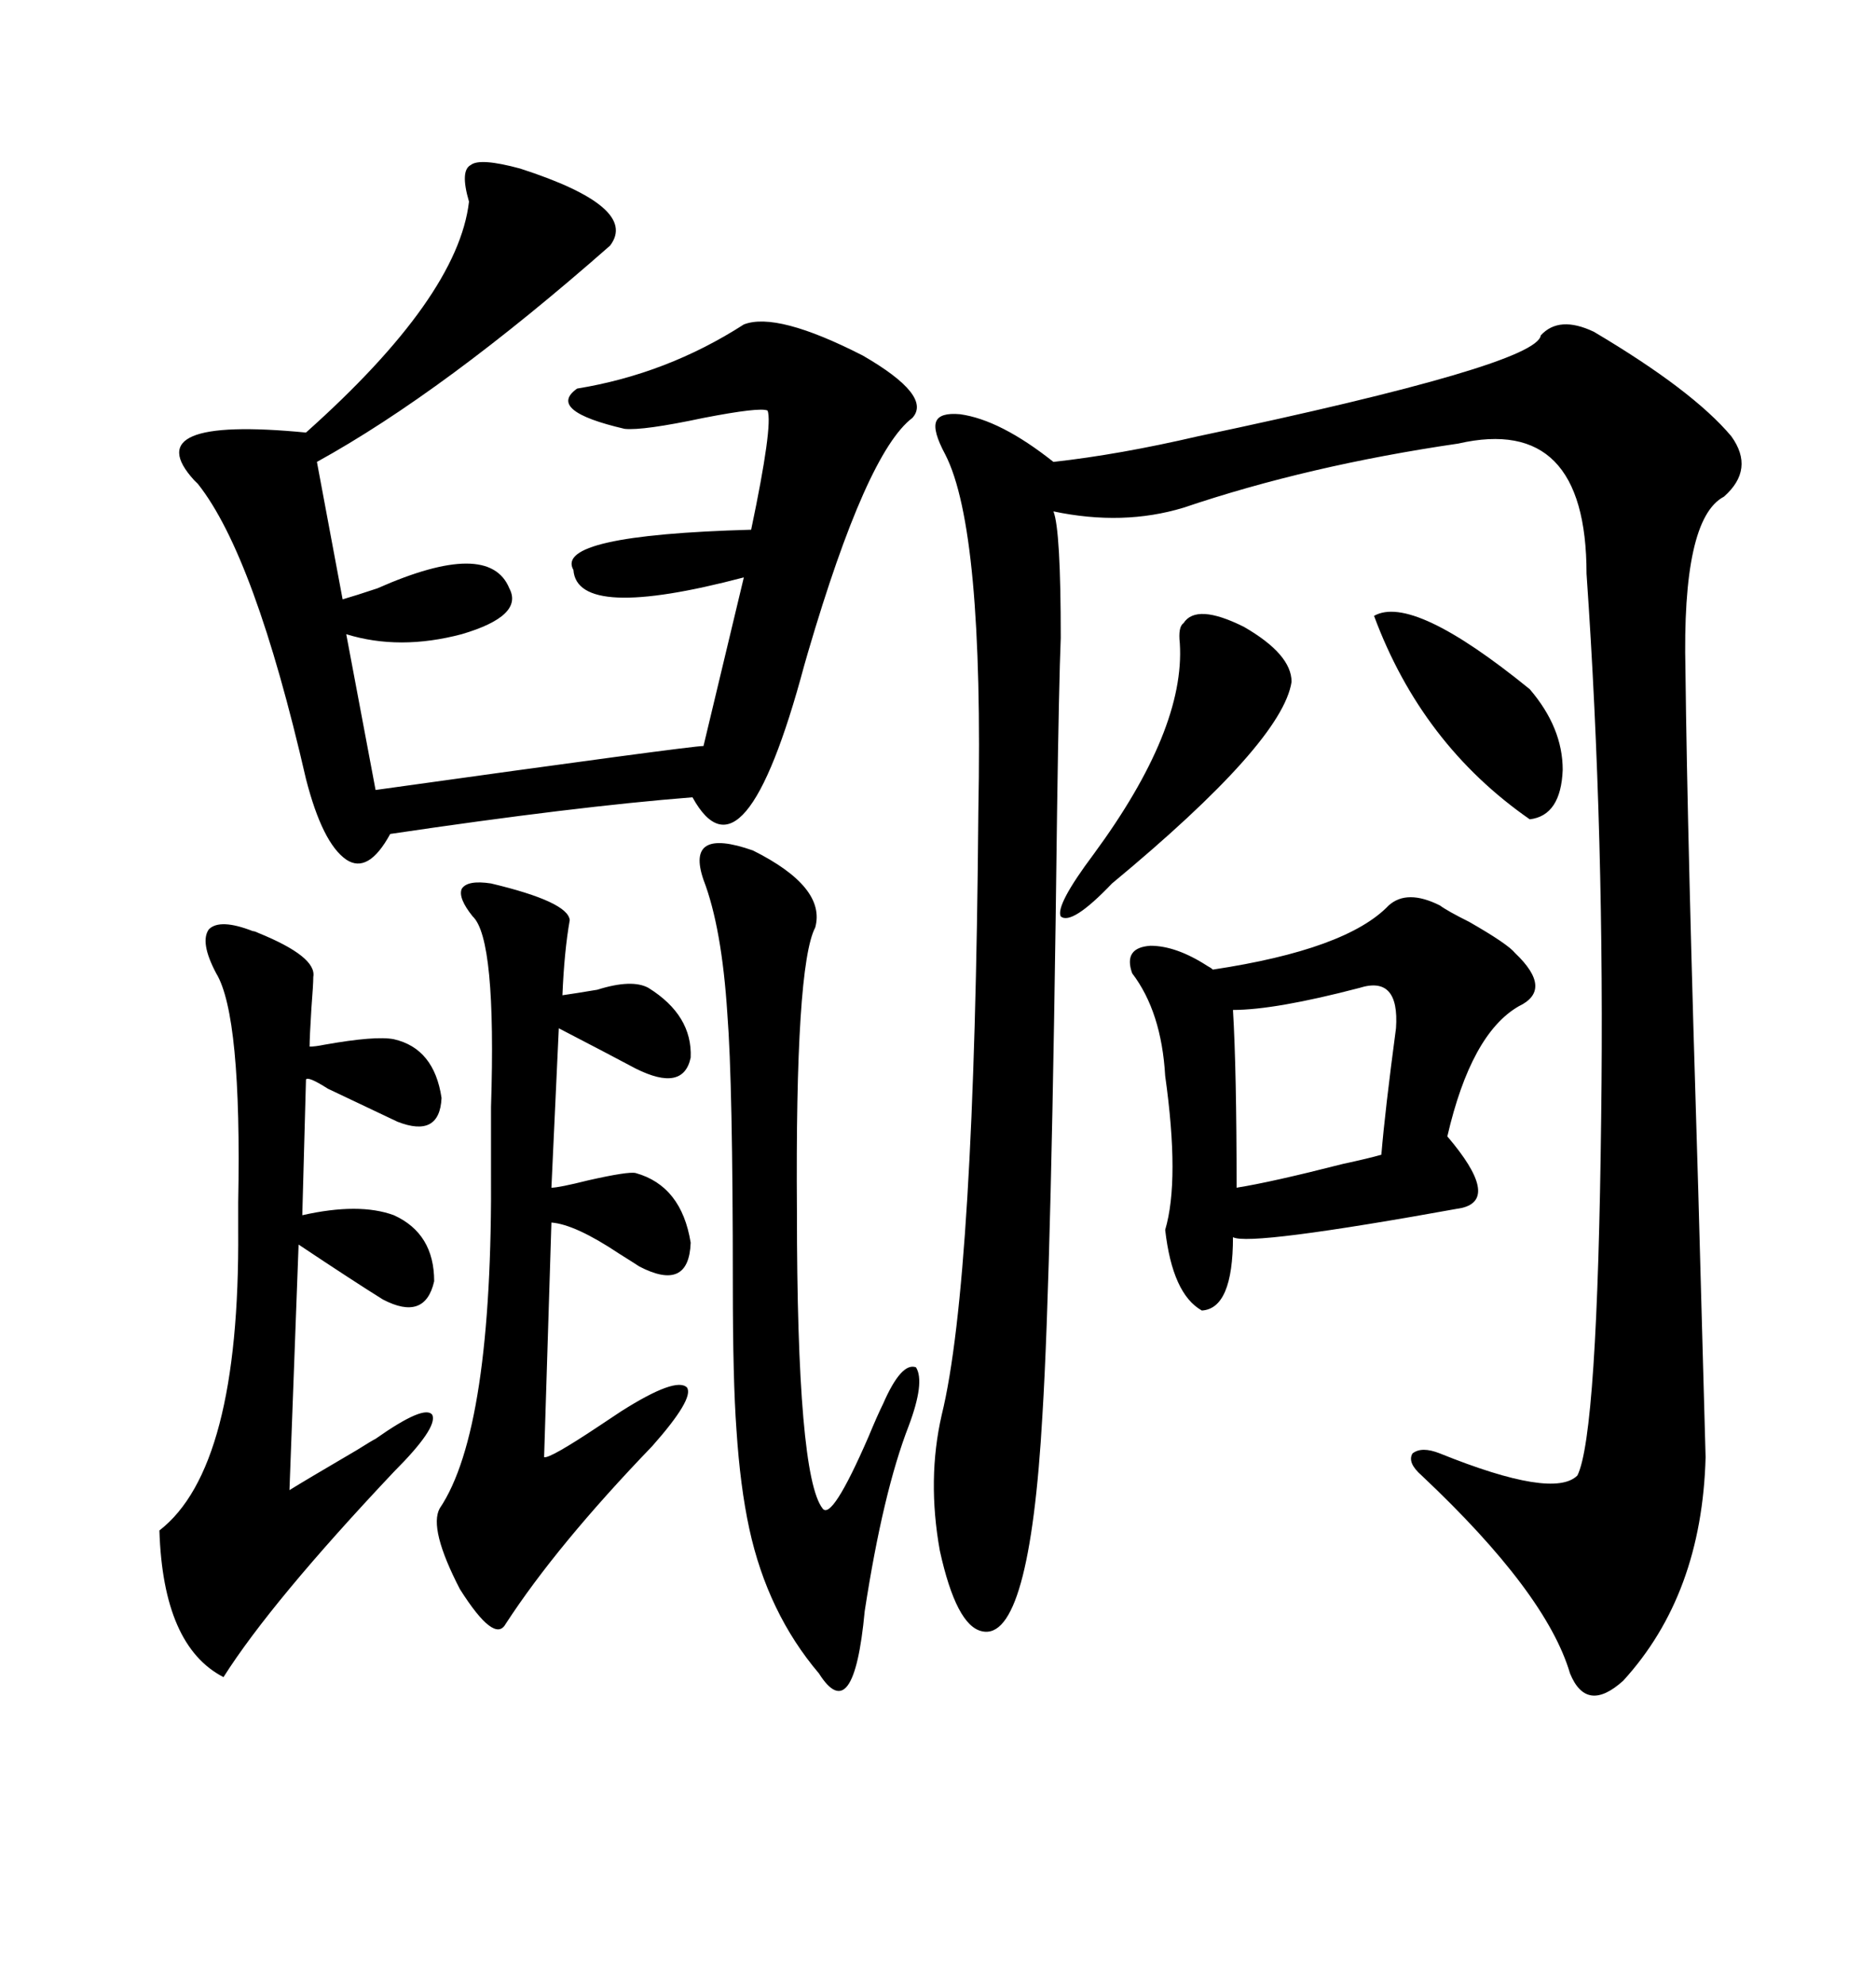 <svg xmlns="http://www.w3.org/2000/svg" xmlns:xlink="http://www.w3.org/1999/xlink" width="300" height="317.285"><path d="M254.88 53.03L254.88 53.03Q270.70 62.40 276.86 69.73L276.86 69.73Q280.66 75 275.68 79.39L275.68 79.39Q268.95 82.91 269.53 107.23L269.53 107.23Q269.82 133.59 271.58 190.43L271.58 190.43Q272.46 221.78 272.75 232.91L272.75 232.91Q272.17 254.88 259.57 268.65L259.57 268.65Q253.71 273.93 251.07 267.48L251.07 267.48Q247.27 254.59 227.34 235.84L227.34 235.84Q225 233.79 225.88 232.32L225.88 232.32Q227.34 231.15 230.27 232.32L230.27 232.32Q248.44 239.65 252.25 235.84L252.25 235.84Q255.47 229.39 256.05 178.71L256.05 178.71Q256.64 133.89 253.71 91.70L253.71 91.70Q253.71 66.21 233.20 70.90L233.20 70.90Q209.18 74.41 189.26 81.15L189.26 81.15Q179.59 84.08 168.46 81.74L168.46 81.74Q169.63 84.67 169.63 101.95L169.63 101.95Q169.34 108.98 169.04 129.79L169.04 129.79Q168.16 202.73 166.70 226.17L166.70 226.17Q164.65 262.50 157.03 260.74L157.03 260.74Q152.93 259.86 150.29 247.85L150.29 247.85Q148.24 236.43 150.59 226.17L150.59 226.17Q155.86 204.79 156.45 129.79L156.45 129.79Q157.32 84.67 151.17 72.66L151.17 72.66Q149.12 68.85 149.71 67.38L149.71 67.38Q150.29 65.92 153.52 66.21L153.52 66.21Q159.96 67.09 168.46 73.83L168.46 73.83Q179.00 72.66 191.60 69.73L191.60 69.73Q245.80 58.30 246.39 53.61L246.39 53.61Q249.32 50.39 254.88 53.03ZM75 32.23L75 32.23Q73.54 27.25 75.29 26.37L75.29 26.37Q76.76 25.20 83.20 26.95L83.20 26.95Q102.25 33.11 97.56 39.26L97.56 39.26Q70.90 62.70 50.68 73.83L50.68 73.83L54.79 95.80Q56.84 95.21 60.35 94.04L60.35 94.04Q78.22 86.13 81.45 94.04L81.45 94.04Q83.79 98.44 73.83 101.37L73.83 101.37Q63.87 104.00 55.37 101.37L55.37 101.37L60.06 126.27Q110.45 119.24 112.50 119.24L112.50 119.24L118.95 92.29Q92.29 99.32 91.70 91.11L91.70 91.11Q88.48 85.55 120.12 84.67L120.12 84.67Q123.63 67.97 122.75 65.63L122.75 65.63Q121.58 65.04 112.50 66.80L112.50 66.80Q102.83 68.85 99.90 68.55L99.90 68.55Q87.30 65.63 92.29 62.11L92.29 62.11Q106.64 59.77 118.95 51.86L118.95 51.86Q124.22 49.80 137.99 56.84L137.99 56.84Q149.12 63.28 145.90 66.80L145.90 66.80Q138.57 72.36 129.20 104.30L129.20 104.30Q129.20 104.30 128.61 106.35L128.61 106.35Q118.95 142.38 110.74 127.44L110.74 127.44Q91.99 128.91 62.40 133.30L62.40 133.30Q58.89 139.75 55.37 137.40L55.37 137.40Q51.56 134.77 48.93 124.51L48.93 124.51Q40.72 88.77 31.64 77.34L31.64 77.34Q31.35 77.05 31.05 76.76L31.05 76.76Q21.68 66.50 48.93 69.14L48.93 69.14Q73.24 47.46 75 32.23ZM230.27 144.73L230.27 144.73Q231.45 145.61 234.96 147.36L234.96 147.36Q241.11 150.88 242.29 152.34L242.29 152.34Q248.44 158.20 242.87 160.84L242.87 160.84Q235.25 165.23 231.45 181.64L231.45 181.64Q239.94 191.60 233.79 193.07L233.79 193.07Q199.80 199.22 197.17 197.75L197.17 197.75Q197.17 209.18 192.19 209.47L192.19 209.47Q187.50 206.84 186.33 196.58L186.33 196.58Q188.67 188.67 186.33 171.97L186.33 171.97Q185.74 161.72 181.05 155.57L181.05 155.57Q179.59 151.46 183.98 151.17L183.98 151.17Q188.09 151.17 193.07 154.39L193.07 154.39Q193.65 154.69 193.95 154.98L193.95 154.98Q215.33 151.76 222.07 144.73L222.07 144.73Q225 142.09 230.27 144.73ZM40.43 148.83L40.43 148.83Q40.72 148.83 41.31 149.12L41.31 149.12Q50.68 152.93 50.10 156.15L50.10 156.15Q50.10 157.32 49.80 161.13L49.80 161.13Q49.51 165.82 49.51 167.29L49.51 167.29Q50.39 167.29 51.86 166.99L51.86 166.99Q60.06 165.53 62.99 166.11L62.99 166.11Q69.43 167.58 70.61 175.49L70.61 175.49Q70.31 181.93 63.57 179.30L63.57 179.30Q58.01 176.66 52.44 174.02L52.44 174.02Q49.22 171.97 48.93 172.56L48.93 172.56L48.34 194.24Q57.42 192.19 62.99 194.24L62.99 194.24Q69.43 197.17 69.43 204.79L69.43 204.79Q67.97 211.23 61.23 207.71L61.23 207.71Q56.54 204.79 47.75 198.93L47.75 198.93L46.29 238.18Q48.63 236.72 57.13 231.74L57.13 231.74Q59.47 230.27 60.06 229.98L60.06 229.98Q67.97 224.41 69.14 226.17L69.14 226.17Q70.02 228.22 62.99 235.25L62.99 235.25Q43.36 256.05 35.74 268.07L35.74 268.07Q26.07 263.09 25.49 244.63L25.49 244.63Q38.38 234.67 38.09 196.58L38.09 196.58Q38.09 195.12 38.09 192.19L38.09 192.19Q38.67 162.30 34.57 155.57L34.57 155.57Q31.93 150.59 33.40 148.54L33.40 148.54Q35.16 146.78 40.43 148.83ZM75.59 146.48L75.59 146.48Q73.24 143.55 73.83 142.09L73.83 142.09Q74.71 140.63 78.52 141.21L78.52 141.21Q90.82 144.14 91.11 147.07L91.11 147.07Q90.23 152.05 89.94 159.08L89.94 159.08Q91.99 158.79 95.51 158.20L95.51 158.20Q101.07 156.45 103.71 157.91L103.71 157.91Q110.74 162.30 110.45 169.04L110.45 169.04Q109.28 174.61 101.66 170.80L101.66 170.80Q97.27 168.46 89.36 164.36L89.36 164.36L88.18 189.84Q89.36 189.84 94.04 188.67L94.04 188.67Q100.49 187.21 101.66 187.50L101.66 187.50Q108.98 189.55 110.45 198.63L110.45 198.63Q110.16 206.54 102.25 202.44L102.25 202.44Q101.37 201.86 99.02 200.39L99.02 200.39Q91.99 195.70 88.18 195.41L88.18 195.41L87.01 232.91Q87.89 233.20 95.80 227.93L95.80 227.93Q98.44 226.17 99.32 225.59L99.32 225.59Q108.11 220.02 109.86 221.78L109.86 221.78Q111.04 223.54 104.30 231.15L104.30 231.15Q89.06 246.97 80.86 259.57L80.86 259.57Q79.10 262.79 73.54 254.00L73.54 254.00Q68.55 244.34 70.31 241.11L70.31 241.11Q78.81 228.52 78.52 186.91L78.52 186.91Q78.52 183.69 78.52 176.95L78.52 176.95Q79.39 150 75.59 146.48ZM112.50 140.63L112.50 140.63Q109.57 132.13 120.41 135.94L120.41 135.94Q132.13 141.80 130.37 148.24L130.37 148.24Q127.15 154.39 127.44 193.65L127.44 193.65Q127.44 235.84 131.54 241.11L131.54 241.11Q133.01 243.16 138.87 229.69L138.87 229.69Q140.33 226.17 141.21 224.41L141.21 224.41Q144.14 217.68 146.48 218.55L146.48 218.55Q147.95 220.90 145.31 227.93L145.31 227.93Q141.21 238.48 138.28 257.52L138.28 257.52Q136.52 276.27 130.96 267.48L130.96 267.48Q122.75 257.81 119.82 244.34L119.82 244.34Q118.36 237.60 117.77 228.52L117.77 228.52Q117.19 220.61 117.19 205.37L117.19 205.37Q117.19 173.14 116.31 162.01L116.31 162.01Q115.43 148.24 112.50 140.63ZM217.38 157.91L217.38 157.91Q203.91 161.43 197.17 161.43L197.17 161.43Q197.75 171.09 197.75 189.84L197.75 189.84Q203.32 188.96 214.75 186.04L214.75 186.04Q218.85 185.16 220.90 184.57L220.90 184.57Q221.48 177.54 223.24 164.36L223.24 164.36Q223.83 155.86 217.38 157.91ZM189.26 99.61L189.26 99.61Q191.31 96.39 198.93 100.20L198.93 100.20Q206.54 104.59 206.54 108.98L206.54 108.98Q205.08 118.65 177.83 141.21L177.83 141.21Q171.39 147.95 169.63 146.48L169.63 146.48Q168.75 144.73 174.90 136.52L174.90 136.52Q189.55 116.60 188.67 102.83L188.67 102.83Q188.38 100.20 189.26 99.61ZM219.73 98.44L219.73 98.44Q225.88 94.92 244.63 110.16L244.63 110.16Q249.90 116.31 249.90 123.05L249.90 123.05Q249.61 130.37 244.63 130.96L244.63 130.96Q227.34 118.95 219.73 98.44Z"/></svg>